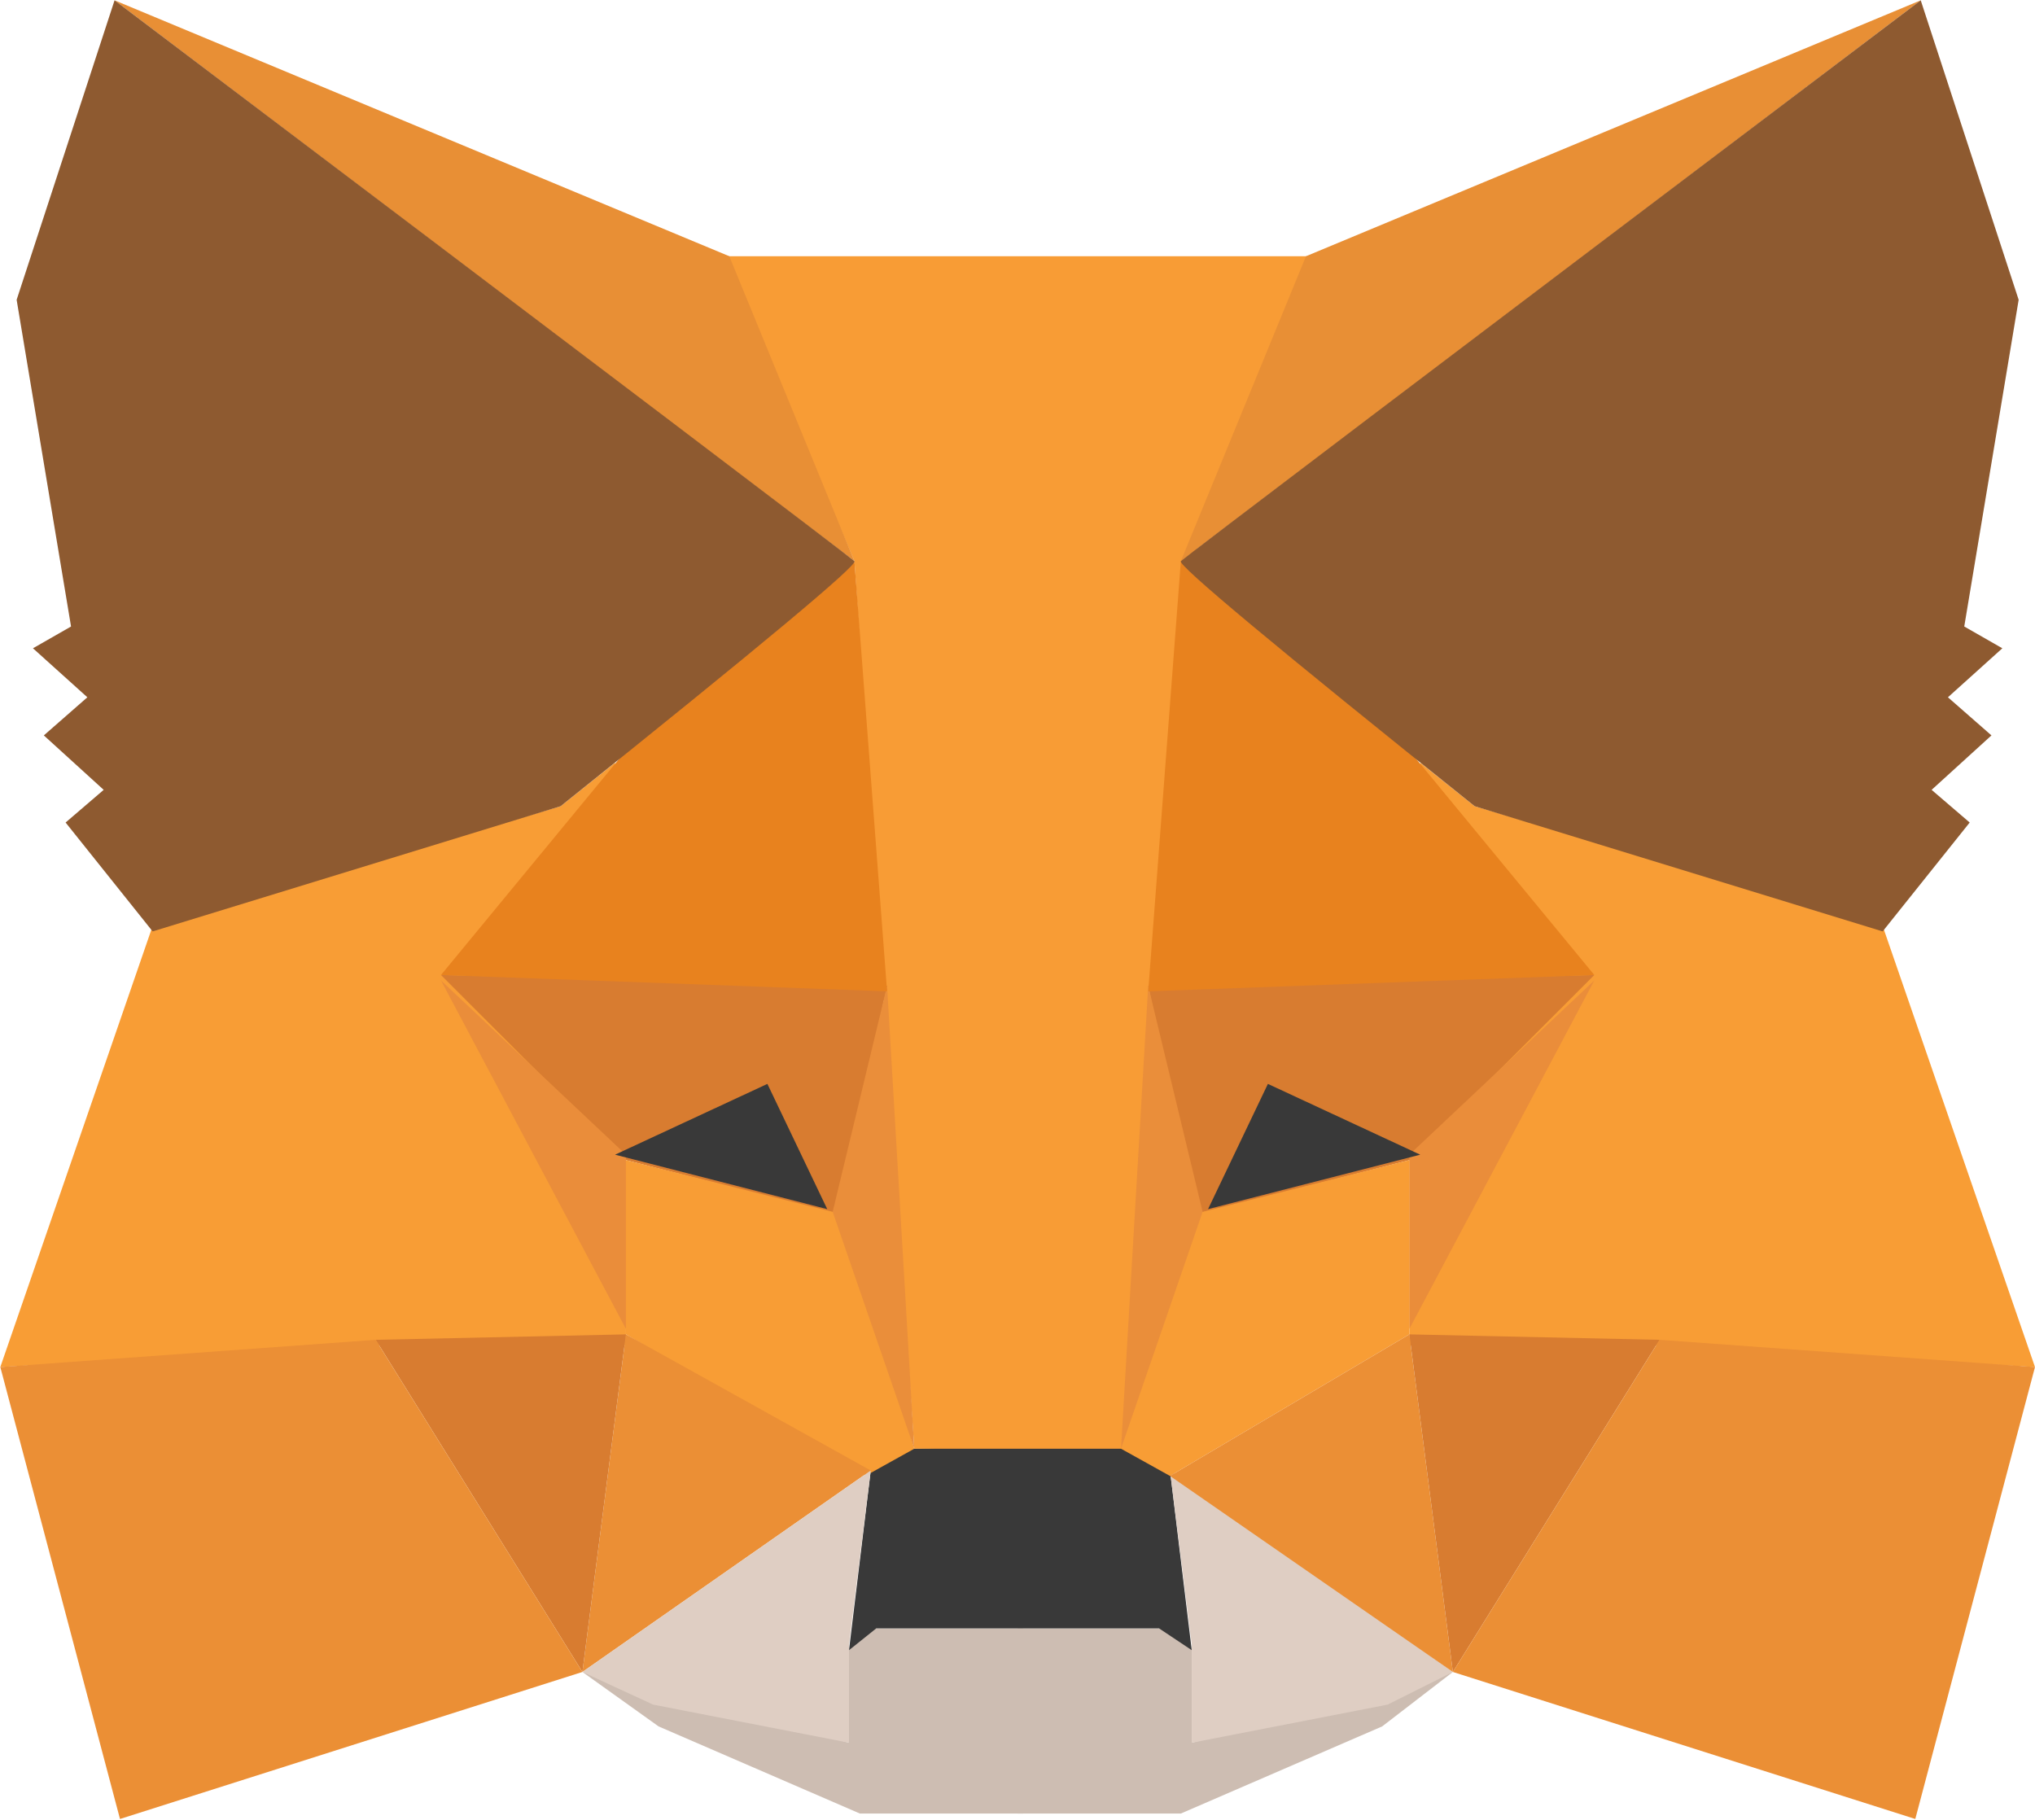 
<svg height="355" viewBox="0 0 397 355" width="397" xmlns="http://www.w3.org/2000/svg"><g fill="none" fill-rule="evenodd" transform="translate(-1 -1)"><path d="m114.623 327.195 52.005 13.81v-18.059l4.245-4.249h29.717v21.246 14.873h-31.84l-39.269-16.997z" fill="#cdbdb2"/><path d="m199.528 327.195 50.943 13.81v-18.059l4.245-4.249h29.717v21.246 14.873h-31.84l-39.269-16.997z" fill="#cdbdb2" transform="matrix(-1 0 0 1 483.962 0)"/><path d="m170.873 287.89-4.245 35.057 5.307-4.249h55.189l6.368 4.249-4.245-35.057-8.491-5.312-42.453 1.062z" fill="#393939"/><path d="m142.217 50.992 25.472 59.49 11.675 173.159h41.392l12.736-173.159 23.349-59.49z" fill="#f89c35"/><path d="m30.778 181.657-29.717 86.048 74.292-4.249h47.759v-37.181l-2.123-76.487-10.613 8.499z" fill="#f89d35"/><path d="m87.028 191.218 87.028 2.125-9.552 44.618-41.392-10.623z" fill="#d87c30"/><path d="m87.028 192.28 36.085 33.994v33.994z" fill="#ea8d3a"/><path d="m123.113 227.337 42.453 10.623 13.797 45.68-9.552 5.312-46.698-27.62z" fill="#f89d35"/><path d="m123.113 261.331-8.491 65.864 56.25-39.306z" fill="#eb8f35"/><path d="m174.057 193.343 5.307 90.297-15.92-46.211z" fill="#ea8e3a"/><path d="m74.292 262.394 48.821-1.062-8.491 65.864z" fill="#d87c30"/><path d="m24.41 355.878 90.212-28.683-40.33-64.802-73.231 5.312z" fill="#eb8f35"/><path d="m167.689 110.482-45.637 38.244-35.024 42.493 87.028 3.187z" fill="#e8821e"/><path d="m114.623 327.195 56.25-39.306-4.245 33.994v19.122l-38.208-7.436z" fill="#dfcec3"/><path d="m229.245 327.195 55.189-39.306-4.245 33.994v19.122l-38.208-7.436z" fill="#dfcec3" transform="matrix(-1 0 0 1 513.679 0)"/><path d="m132.665 212.465-11.675 24.433 41.392-10.623z" fill="#393939" transform="matrix(-1 0 0 1 283.373 0)"/><path d="m23.349 1.062 144.34 109.419-24.41-59.49z" fill="#e88f35"/><path d="m23.349 1.062-19.104 58.428 10.613 63.739-7.429 4.249 10.613 9.561-8.491 7.436 11.675 10.623-7.429 6.374 16.981 21.246 79.599-24.433c38.915-31.161 58.019-47.096 57.311-47.805-.708-.708-48.821-37.181-144.34-109.419z" fill="#8e5a30"/><g transform="matrix(-1 0 0 1 399.057 0)"><path d="m30.778 181.657-29.717 86.048 74.292-4.249h47.759v-37.181l-2.123-76.487-10.613 8.499z" fill="#f89d35"/><path d="m87.028 191.218 87.028 2.125-9.552 44.618-41.392-10.623z" fill="#d87c30"/><path d="m87.028 192.28 36.085 33.994v33.994z" fill="#ea8d3a"/><path d="m123.113 227.337 42.453 10.623 13.797 45.68-9.552 5.312-46.698-27.62z" fill="#f89d35"/><path d="m123.113 261.331-8.491 65.864 55.189-38.244z" fill="#eb8f35"/><path d="m174.057 193.343 5.307 90.297-15.92-46.211z" fill="#ea8e3a"/><path d="m74.292 262.394 48.821-1.062-8.491 65.864z" fill="#d87c30"/><path d="m24.41 355.878 90.212-28.683-40.33-64.802-73.231 5.312z" fill="#eb8f35"/><path d="m167.689 110.482-45.637 38.244-35.024 42.493 87.028 3.187z" fill="#e8821e"/><path d="m132.665 212.465-11.675 24.433 41.392-10.623z" fill="#393939" transform="matrix(-1 0 0 1 283.373 0)"/><path d="m23.349 1.062 144.34 109.419-24.41-59.49z" fill="#e88f35"/><path d="m23.349 1.062-19.104 58.428 10.613 63.739-7.429 4.249 10.613 9.561-8.491 7.436 11.675 10.623-7.429 6.374 16.981 21.246 79.599-24.433c38.915-31.161 58.019-47.096 57.311-47.805-.708-.708-48.821-37.181-144.34-109.419z" fill="#8e5a30"/></g></g></svg>